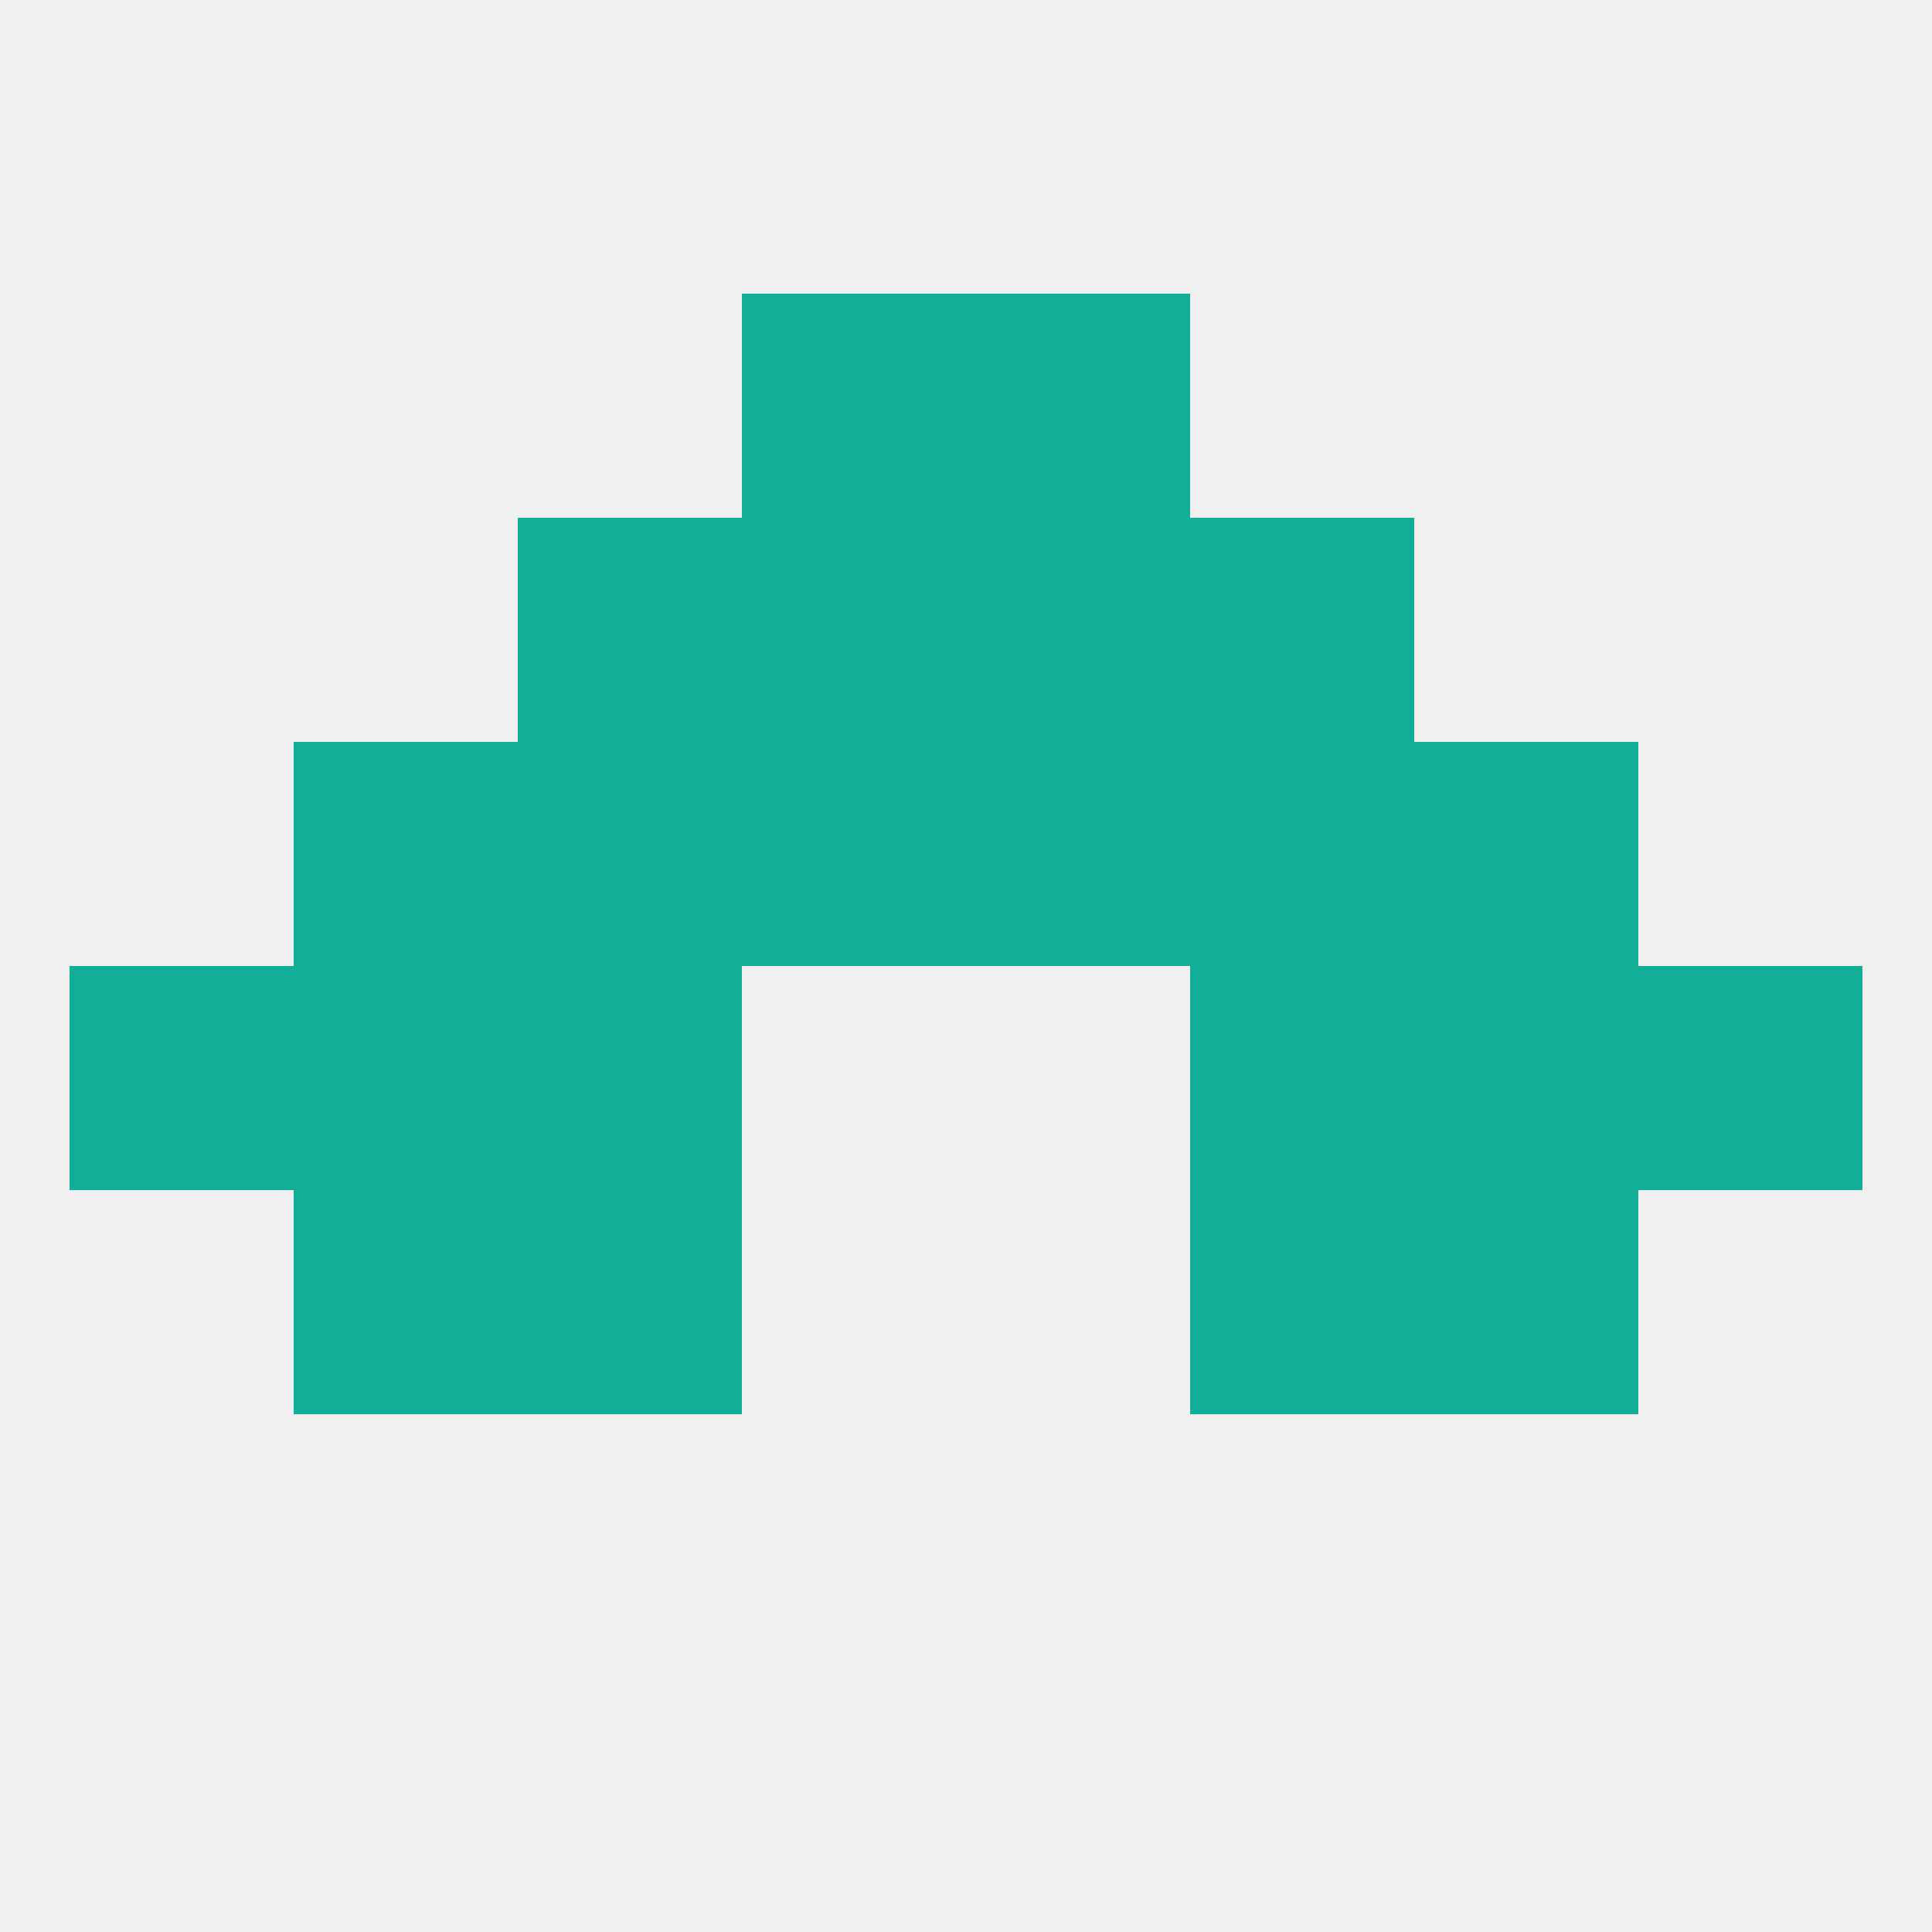 
<!--   <?xml version="1.0"?> -->
<svg version="1.1" baseprofile="full" xmlns="http://www.w3.org/2000/svg" xmlns:xlink="http://www.w3.org/1999/xlink" xmlns:ev="http://www.w3.org/2001/xml-events" width="250" height="250" viewBox="0 0 250 250" >
	<rect width="100%" height="100%" fill="rgba(240,240,240,255)"/>

	<rect x="125" y="96" width="29" height="29" fill="rgba(19,174,151,255)"/>
	<rect x="38" y="96" width="29" height="29" fill="rgba(19,174,151,255)"/>
	<rect x="183" y="96" width="29" height="29" fill="rgba(19,174,151,255)"/>
	<rect x="67" y="96" width="29" height="29" fill="rgba(19,174,151,255)"/>
	<rect x="154" y="96" width="29" height="29" fill="rgba(19,174,151,255)"/>
	<rect x="96" y="96" width="29" height="29" fill="rgba(19,174,151,255)"/>
	<rect x="125" y="67" width="29" height="29" fill="rgba(19,174,151,255)"/>
	<rect x="67" y="67" width="29" height="29" fill="rgba(19,174,151,255)"/>
	<rect x="154" y="67" width="29" height="29" fill="rgba(19,174,151,255)"/>
	<rect x="96" y="67" width="29" height="29" fill="rgba(19,174,151,255)"/>
	<rect x="125" y="38" width="29" height="29" fill="rgba(19,174,151,255)"/>
	<rect x="96" y="38" width="29" height="29" fill="rgba(19,174,151,255)"/>
	<rect x="9" y="125" width="29" height="29" fill="rgba(19,174,151,255)"/>
	<rect x="212" y="125" width="29" height="29" fill="rgba(19,174,151,255)"/>
	<rect x="67" y="125" width="29" height="29" fill="rgba(19,174,151,255)"/>
	<rect x="154" y="125" width="29" height="29" fill="rgba(19,174,151,255)"/>
	<rect x="38" y="125" width="29" height="29" fill="rgba(19,174,151,255)"/>
	<rect x="183" y="125" width="29" height="29" fill="rgba(19,174,151,255)"/>
	<rect x="154" y="154" width="29" height="29" fill="rgba(19,174,151,255)"/>
	<rect x="38" y="154" width="29" height="29" fill="rgba(19,174,151,255)"/>
	<rect x="183" y="154" width="29" height="29" fill="rgba(19,174,151,255)"/>
	<rect x="67" y="154" width="29" height="29" fill="rgba(19,174,151,255)"/>
</svg>